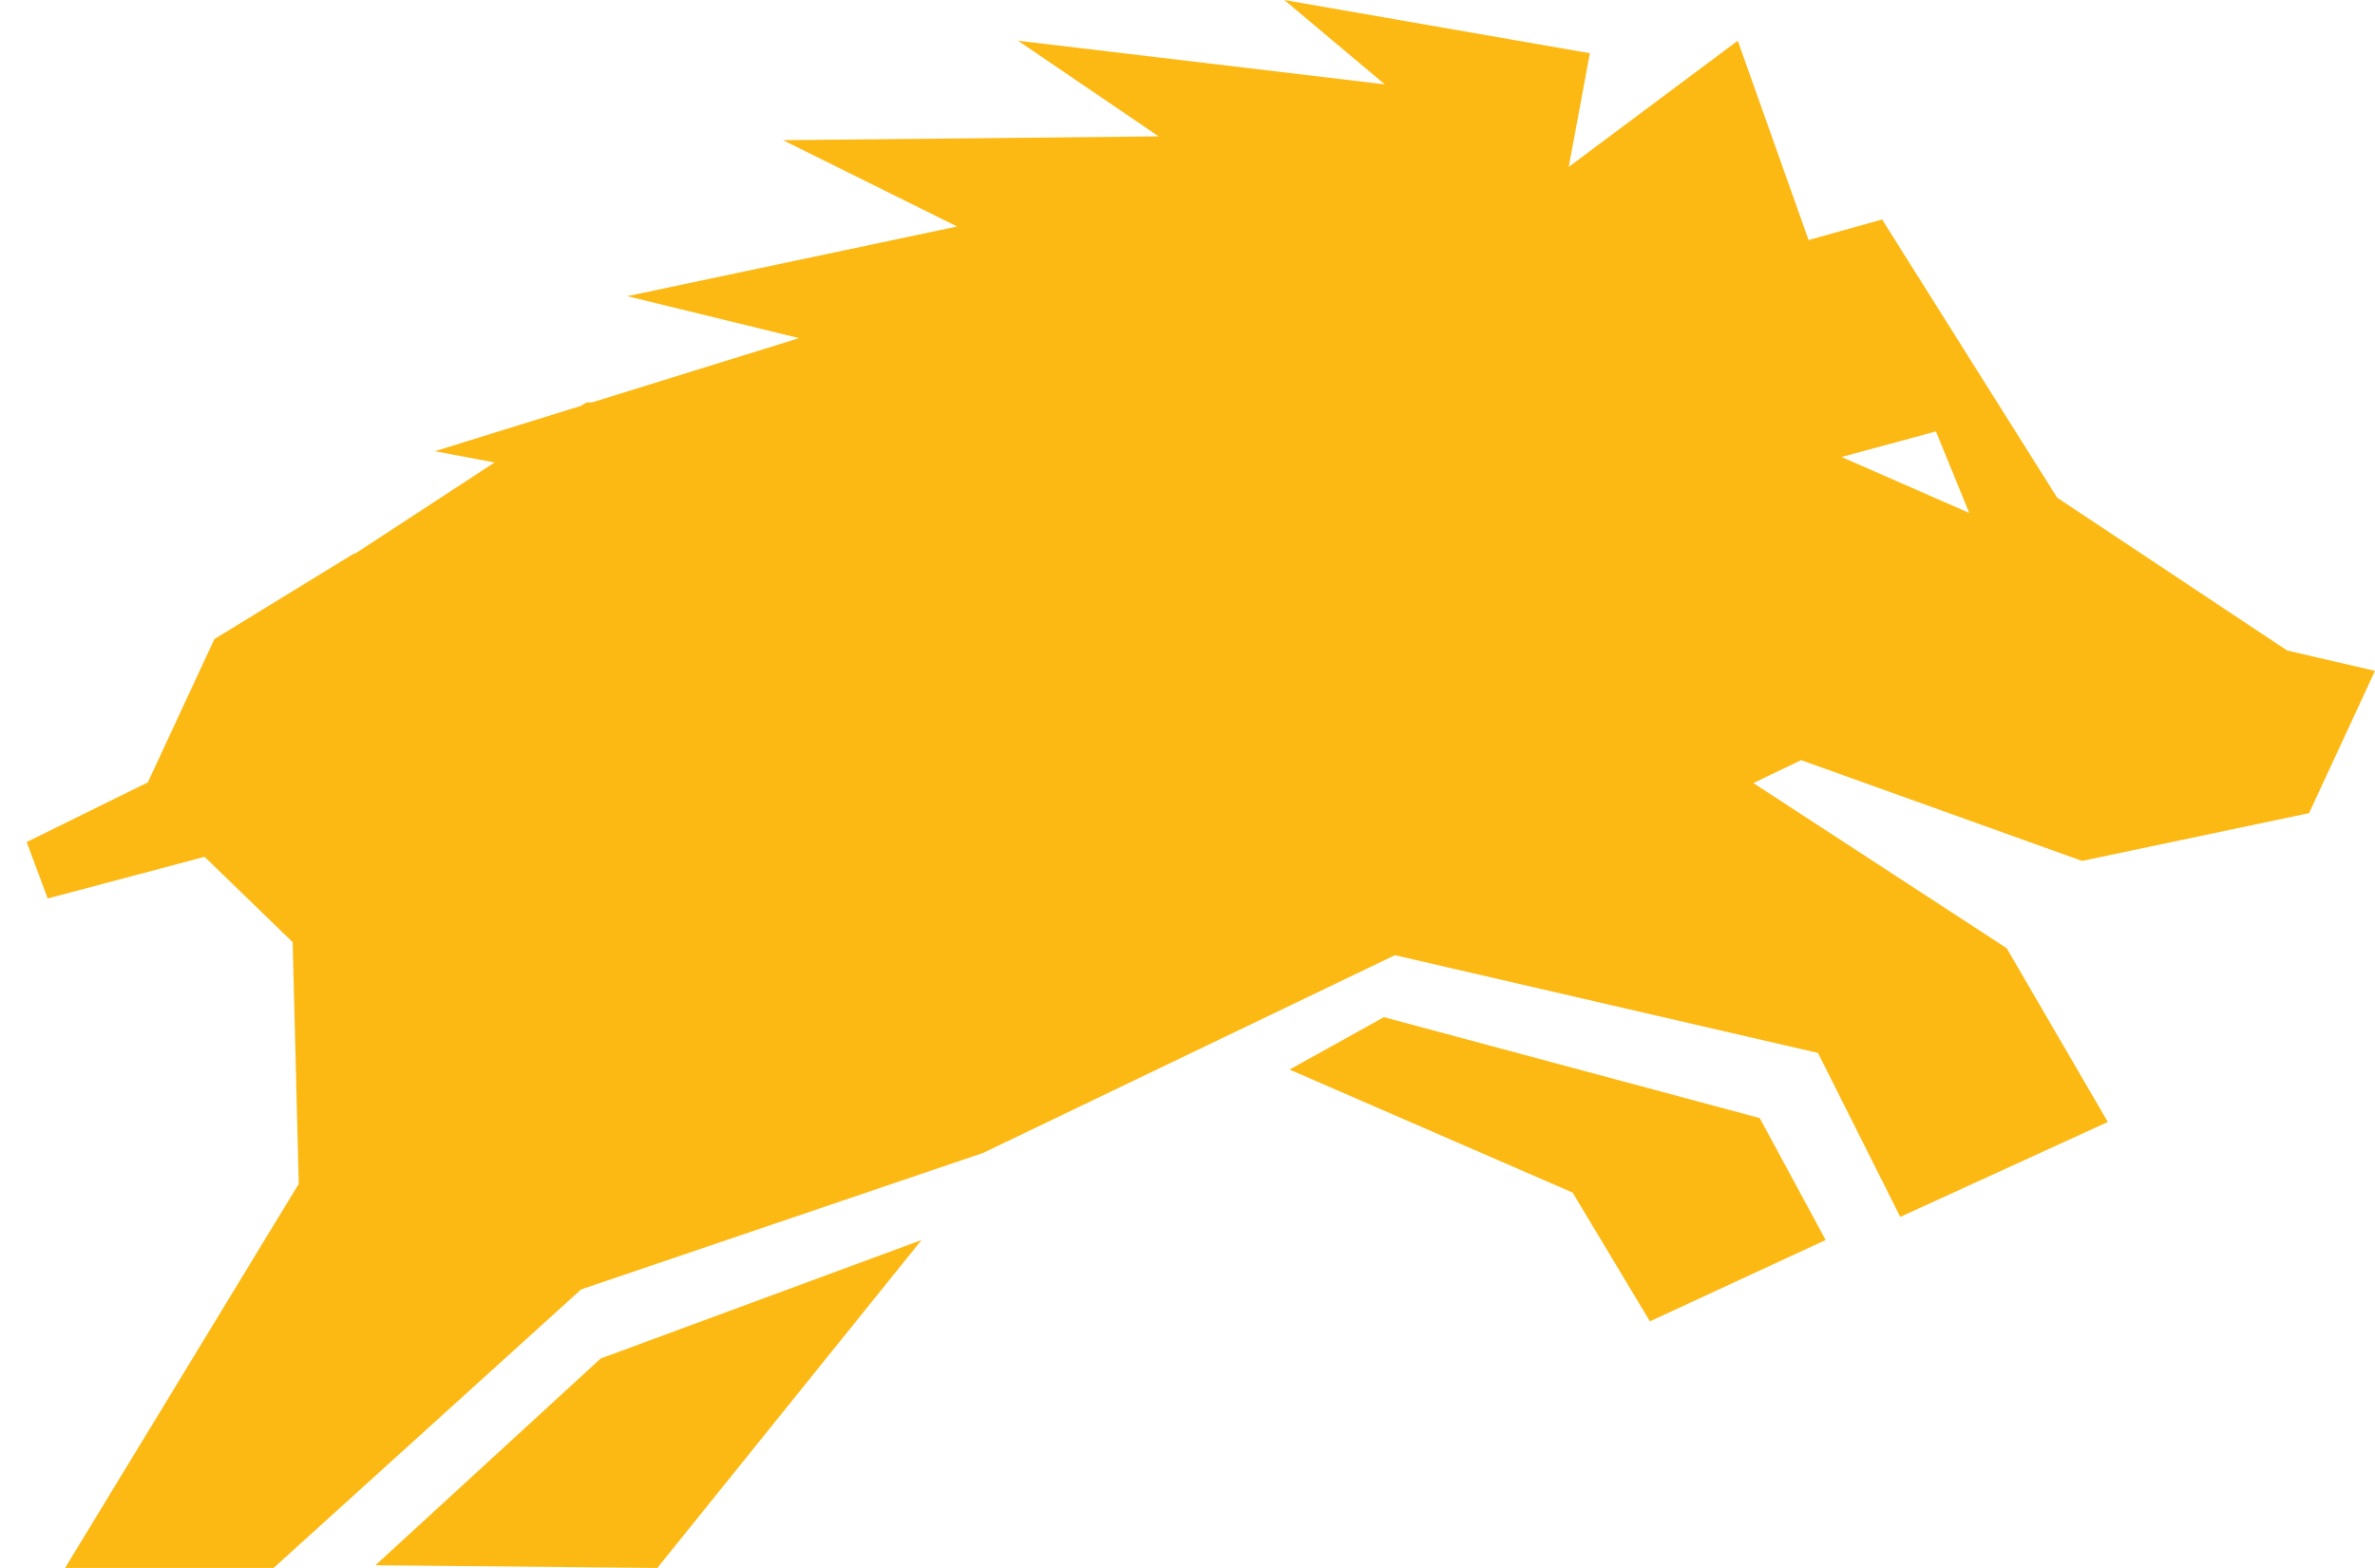 <svg width="53" height="35" viewBox="0 0 53 35" fill="none" xmlns="http://www.w3.org/2000/svg">
<g clip-path="url(#clip0_87_108)">
<path d="M8.378 34.94L14.669 35L20.565 27.68L13.406 30.324L8.378 34.94Z" fill="#FDB913"/>
<path d="M46.465 19.217L51.529 18.151L53 14.975L51.039 14.521L45.908 11.11L42.001 4.899L40.36 5.358L38.78 0.909L35.008 3.725L35.479 1.188L28.66 0L30.903 1.883L22.718 0.909L25.856 3.044L17.474 3.129L21.358 5.056L13.999 6.611L17.831 7.548L13.219 8.98L13.08 8.987L12.972 9.057L9.703 10.072L11.037 10.323L7.912 12.366L7.916 12.346L4.784 14.266L3.299 17.464L0.595 18.796L1.065 20.056L4.566 19.126L6.531 21.032L6.667 26.426L1.452 35H6.106L12.969 28.782L21.939 25.736L31.128 21.322L40.57 23.504L42.406 27.164L47.038 25.045L44.781 21.166L39.128 17.48L40.193 16.968L46.465 19.218L46.465 19.217ZM43.202 9.63L43.945 11.45L41.096 10.201L43.203 9.63H43.202Z" fill="#FDB913"/>
<path d="M30.883 22.705L28.777 23.875L35.094 26.621L36.819 29.495L40.741 27.68L39.27 24.958L30.883 22.705Z" fill="#FDB913"/>
</g>
<defs>
<clipPath id="clip0_87_108">
<rect x="0.595" width="52.405" height="35" fill="white"/>
</clipPath>
</defs>
</svg>
